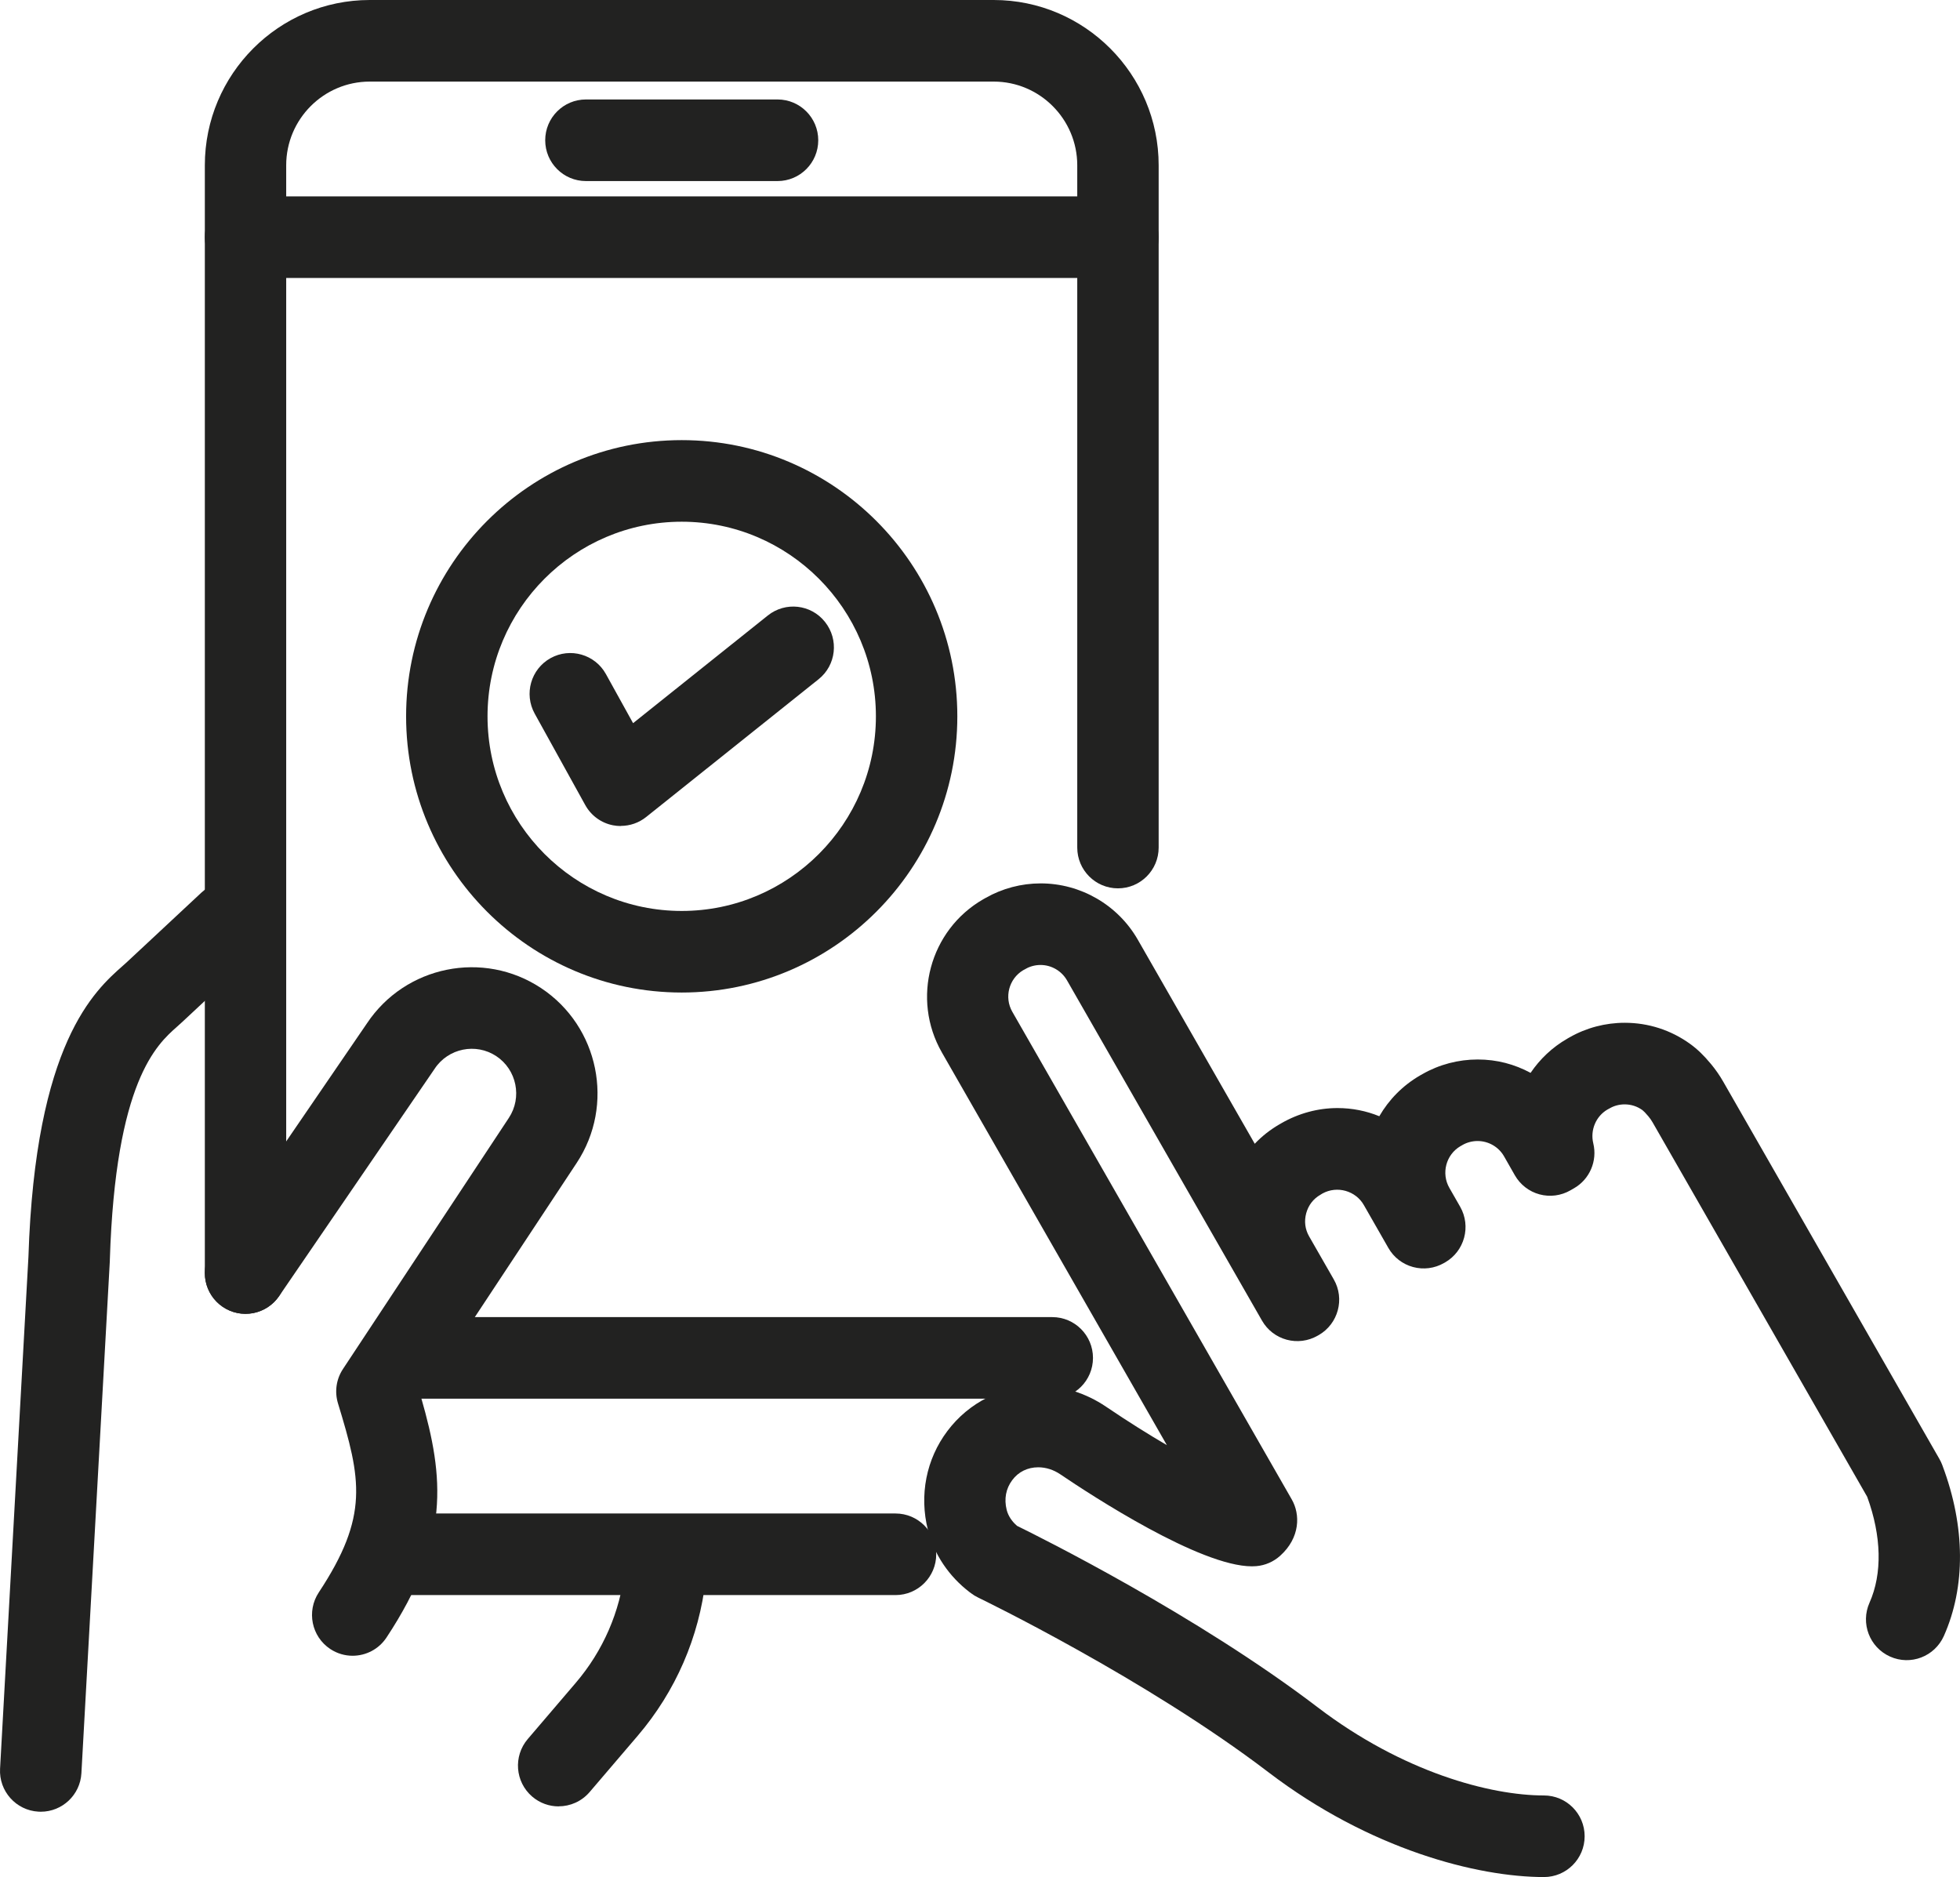 <svg width="118" height="113" viewBox="0 0 118 113" fill="none" xmlns="http://www.w3.org/2000/svg">
<g clip-path="url(#clip0_3032_952)">
<path d="M92.959 113C88.936 113 82.466 111.341 76.37 106.694C68.992 101.061 59.065 96.263 58.967 96.213L58.884 96.172C58.733 96.1 58.59 96.013 58.458 95.911L58.382 95.855C57.127 94.899 56.233 93.569 55.864 92.103C55.336 90.01 55.762 87.841 57.036 86.149C58.337 84.418 60.335 83.421 62.518 83.421C63.962 83.421 65.369 83.859 66.586 84.683C67.951 85.608 69.177 86.371 70.251 86.999L56.705 63.359C54.857 60.132 55.969 55.995 59.189 54.14C59.208 54.129 59.223 54.121 59.242 54.11L59.344 54.053C60.347 53.483 61.489 53.181 62.654 53.181C65.063 53.181 67.303 54.48 68.502 56.573L75.541 68.856C75.97 68.403 76.468 68.01 77.022 67.689L77.056 67.67C77.083 67.655 77.109 67.636 77.139 67.621C78.176 67.024 79.345 66.706 80.521 66.706C81.4 66.706 82.252 66.876 83.04 67.198C83.613 66.208 84.442 65.35 85.501 64.738C85.517 64.73 85.532 64.719 85.547 64.712L85.649 64.655C86.651 64.084 87.798 63.782 88.963 63.782C90.128 63.782 91.183 64.069 92.148 64.587C92.71 63.756 93.457 63.045 94.358 62.528C94.369 62.52 94.384 62.513 94.395 62.505L94.497 62.448C95.504 61.874 96.65 61.572 97.815 61.572C99.244 61.572 100.605 62.014 101.759 62.849C102.188 63.159 102.577 63.536 102.988 64.031L103.018 64.066C103.293 64.398 103.538 64.753 103.749 65.123L116.764 87.837C116.828 87.951 116.885 88.068 116.93 88.189L116.956 88.261C118.321 91.899 118.348 95.53 117.028 98.488C116.474 99.727 115.026 100.283 113.789 99.727C112.553 99.172 111.999 97.721 112.553 96.482C113.329 94.74 113.28 92.481 112.413 90.108L99.496 67.572C99.421 67.443 99.338 67.318 99.24 67.205L99.21 67.171C99.07 67.005 98.961 66.891 98.882 66.831C98.569 66.604 98.2 66.484 97.808 66.484C97.495 66.484 97.174 66.567 96.91 66.722C96.895 66.729 96.88 66.737 96.869 66.744L96.771 66.797C96.077 67.205 95.73 68.036 95.922 68.83C96.179 69.891 95.704 70.995 94.761 71.535L94.546 71.659C93.981 71.984 93.31 72.071 92.684 71.901C92.054 71.731 91.523 71.316 91.198 70.749L90.55 69.612C90.226 69.045 89.615 68.69 88.955 68.69C88.642 68.69 88.322 68.773 88.058 68.924C88.043 68.932 88.028 68.939 88.013 68.951L87.918 69.004C87.055 69.513 86.757 70.636 87.258 71.512L87.907 72.646C88.578 73.821 88.175 75.32 87.002 75.997L86.934 76.035C86.369 76.359 85.701 76.446 85.072 76.276C84.442 76.106 83.91 75.695 83.586 75.128L82.108 72.544C81.626 71.697 80.51 71.353 79.605 71.856L79.582 71.871C79.552 71.89 79.526 71.905 79.496 71.924C79.066 72.169 78.772 72.555 78.64 73.035C78.508 73.518 78.568 74.002 78.817 74.436L80.299 77.021C80.974 78.196 80.566 79.696 79.394 80.372L79.326 80.41C78.76 80.734 78.093 80.821 77.463 80.651C76.834 80.481 76.302 80.07 75.978 79.503L64.238 59.018C63.91 58.447 63.299 58.092 62.643 58.092C62.33 58.092 62.009 58.175 61.749 58.327C61.734 58.338 61.715 58.345 61.696 58.357L61.602 58.406C60.739 58.92 60.445 60.038 60.946 60.911L77.765 90.259C78.289 91.162 78.282 92.571 77.071 93.659C76.672 94.018 76.17 94.238 75.635 94.283C75.567 94.29 75.48 94.294 75.371 94.294C72.249 94.294 65.749 90.051 63.83 88.752C63.427 88.48 62.967 88.332 62.507 88.332C61.87 88.332 61.312 88.604 60.942 89.103C60.558 89.617 60.441 90.237 60.607 90.898C60.697 91.253 60.916 91.589 61.236 91.861C62.582 92.519 72.057 97.234 79.334 102.784C84.461 106.694 89.728 108.088 92.951 108.088C94.305 108.088 95.402 109.188 95.402 110.544C95.402 111.9 94.305 113 92.951 113H92.959Z" fill="#222221"/>
<path d="M33.635 108.746C33.069 108.746 32.504 108.553 32.04 108.156C31.011 107.272 30.894 105.723 31.772 104.692L34.664 101.307C36.308 99.383 37.33 97.033 37.616 94.513C37.767 93.165 38.981 92.197 40.327 92.349C41.673 92.5 42.638 93.716 42.487 95.065C42.092 98.564 40.674 101.824 38.389 104.499L35.497 107.884C35.011 108.451 34.325 108.742 33.635 108.742V108.746Z" fill="#222221"/>
<path d="M2.454 109.067C2.409 109.067 2.364 109.067 2.315 109.063C0.965 108.988 -0.072 107.828 0.004 106.475L1.712 75.657C2.126 62.793 5.693 59.642 7.409 58.127C7.499 58.047 7.582 57.975 7.657 57.904L12.133 53.729C13.124 52.803 14.674 52.86 15.597 53.853C16.521 54.847 16.465 56.4 15.473 57.326L10.998 61.5C10.892 61.599 10.775 61.701 10.651 61.814C9.452 62.876 6.952 65.078 6.613 75.846C6.613 75.865 6.613 75.884 6.613 75.903L4.901 106.747C4.83 108.055 3.748 109.067 2.458 109.067H2.454Z" fill="#222221"/>
<path d="M14.783 79.095C13.429 79.095 12.332 77.996 12.332 76.639V9.952C12.332 4.466 16.785 0 22.259 0H59.825C65.3 0 69.756 4.466 69.756 9.952V51.024C69.756 52.38 68.659 53.479 67.305 53.479C65.952 53.479 64.855 52.38 64.855 51.024V9.952C64.855 7.175 62.6 4.912 59.825 4.912H22.259C19.488 4.912 17.23 7.171 17.23 9.952V76.639C17.23 77.996 16.132 79.095 14.779 79.095H14.783Z" fill="#222221"/>
<path d="M53.914 96.025H23.251C21.898 96.025 20.801 94.925 20.801 93.569C20.801 92.213 21.898 91.113 23.251 91.113H53.914C55.268 91.113 56.365 92.213 56.365 93.569C56.365 94.925 55.268 96.025 53.914 96.025Z" fill="#222221"/>
<path d="M67.305 16.733H14.783C13.429 16.733 12.332 15.634 12.332 14.278C12.332 12.921 13.429 11.822 14.783 11.822H67.305C68.659 11.822 69.756 12.921 69.756 14.278C69.756 15.634 68.659 16.733 67.305 16.733Z" fill="#222221"/>
<path d="M63.352 84.203H25.046C23.693 84.203 22.596 83.104 22.596 81.747C22.596 80.391 23.693 79.291 25.046 79.291H63.352C64.705 79.291 65.802 80.391 65.802 81.747C65.802 83.104 64.705 84.203 63.352 84.203Z" fill="#222221"/>
<path d="M46.812 10.9H35.275C33.921 10.9 32.824 9.8 32.824 8.444C32.824 7.088 33.921 5.988 35.275 5.988H46.812C48.165 5.988 49.262 7.088 49.262 8.444C49.262 9.8 48.165 10.9 46.812 10.9Z" fill="#222221"/>
<path d="M21.231 99.678C20.767 99.678 20.296 99.546 19.881 99.27C18.754 98.522 18.445 96.999 19.191 95.866C22.23 91.264 21.744 89.054 20.349 84.486C20.134 83.783 20.243 83.024 20.65 82.412L30.634 67.299C31.448 66.068 31.109 64.398 29.88 63.582C28.651 62.766 26.984 63.106 26.17 64.337C26.162 64.349 26.155 64.36 26.147 64.371L16.805 78.025C16.039 79.144 14.512 79.431 13.396 78.664C12.28 77.897 11.994 76.367 12.759 75.249L22.09 61.61C24.401 58.134 29.103 57.182 32.579 59.486C36.063 61.798 37.024 66.521 34.717 70.012L25.363 84.169C26.735 88.941 27.112 92.764 23.27 98.579C22.799 99.293 22.019 99.678 21.223 99.678H21.231Z" fill="#222221"/>
<path d="M37.375 49.728C37.217 49.728 37.058 49.713 36.9 49.682C36.191 49.542 35.584 49.097 35.233 48.462L32.191 42.961C31.535 41.775 31.961 40.279 33.145 39.621C34.328 38.964 35.822 39.395 36.477 40.577L38.114 43.535L46.227 37.052C47.287 36.206 48.829 36.38 49.669 37.441C50.514 38.503 50.341 40.048 49.281 40.891L38.902 49.184C38.464 49.535 37.925 49.72 37.375 49.72V49.728Z" fill="#222221"/>
<path d="M41.042 59.751C31.892 59.751 24.449 52.293 24.449 43.124C24.449 33.954 31.892 26.496 41.042 26.496C50.192 26.496 57.635 33.954 57.635 43.124C57.635 52.293 50.192 59.751 41.042 59.751ZM41.042 31.408C34.595 31.408 29.351 36.663 29.351 43.124C29.351 49.584 34.595 54.84 41.042 54.84C47.489 54.84 52.733 49.584 52.733 43.124C52.733 36.663 47.489 31.408 41.042 31.408Z" fill="#222221"/>
</g>
<defs>
<clipPath id="clip0_3032_952">
<rect width="118" height="113" fill="white"/>
</clipPath>
</defs>
</svg>
